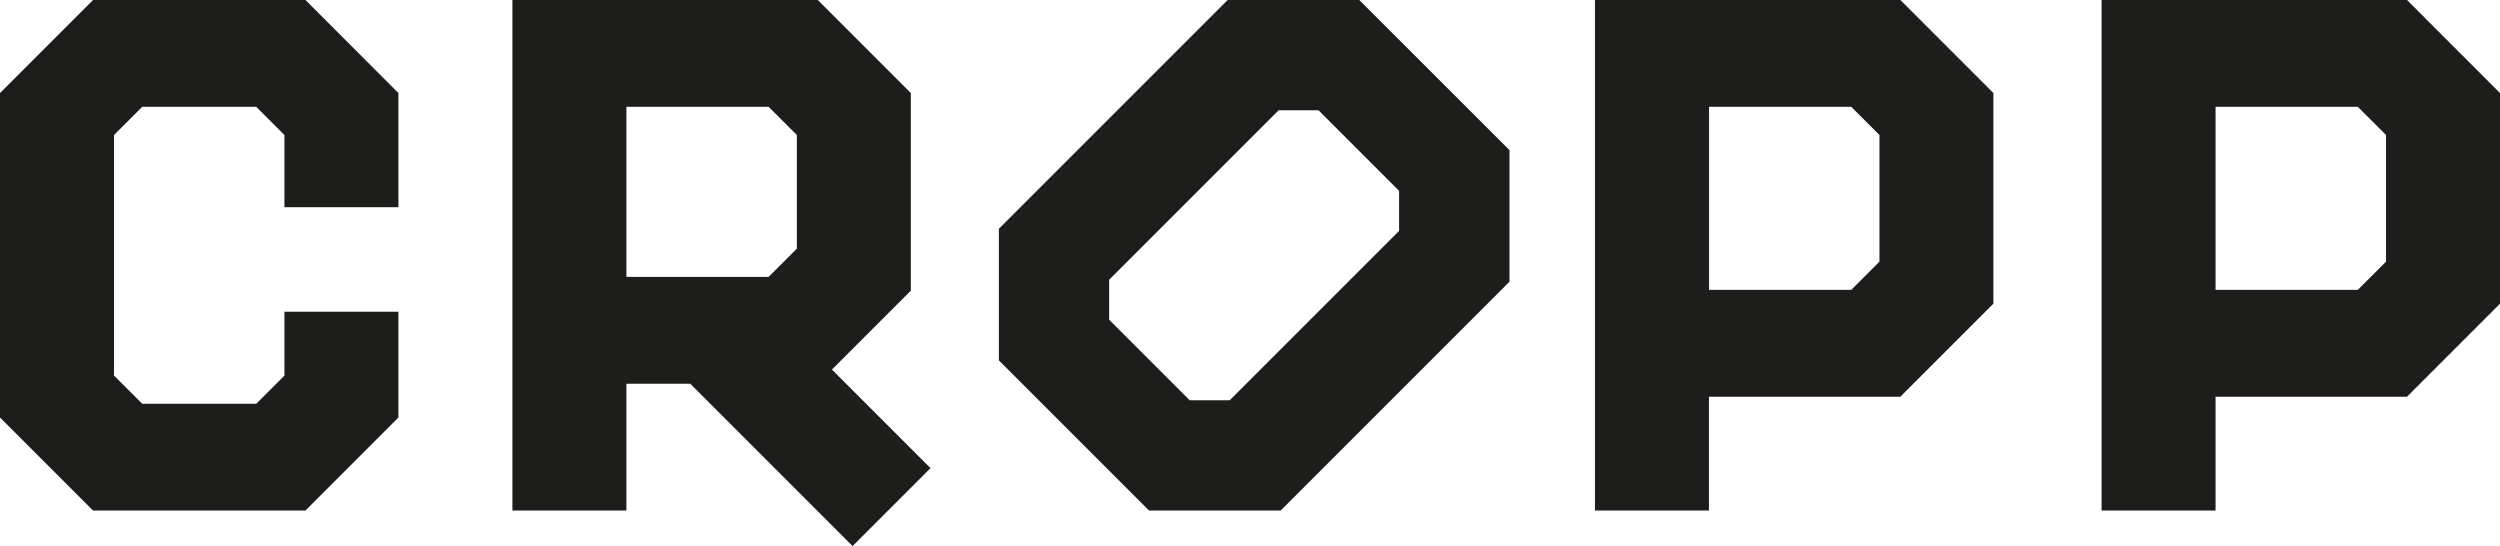 <?xml version="1.0" encoding="UTF-8"?>
<svg id="Vrstva_2" data-name="Vrstva 2" xmlns="http://www.w3.org/2000/svg" viewBox="0 0 513.21 112.1">
  <defs>
    <style>
      .cls-1 {
        fill: #1d1d1b;
      }
    </style>
  </defs>
  <g id="Warstwa_1" data-name="Warstwa 1">
    <g>
      <path class="cls-1" d="M279.03,0h-27.01l-46.97,46.97v27.01l30.83,30.83h27.01l46.98-46.98v-27.01L279.03,0ZM287.22,47.38l-34.79,34.79h-8.2l-16.54-16.54v-8.2l34.79-34.79h8.19l16.54,16.54v8.2Z"/>
      <path class="cls-1" d="M494.12,0h-62.7v104.81h23.4v-23.37h39.29l19.1-19.1V19.1L494.12,0ZM489.81,53.72l-5.8,5.79h-29.19V21.92h29.19l5.8,5.79v26.01Z"/>
      <polygon class="cls-1" points="58.39 77.1 52.6 82.89 29.2 82.89 23.4 77.1 23.4 27.72 29.2 21.92 52.6 21.92 58.39 27.72 58.39 42.53 81.79 42.53 81.79 19.1 62.7 0 19.1 0 0 19.1 0 85.71 19.1 104.81 62.7 104.81 81.79 85.71 81.79 64 58.39 64 58.39 77.1"/>
      <path class="cls-1" d="M191.01,96.1l-20.23-20.23,16.2-16.2V19.1L167.89,0h-62.7v104.81h23.4v-26.04h13.1l33.33,33.33,15.99-15.99ZM128.59,21.92h29.19l5.8,5.79v23.34l-5.8,5.79h-29.19V21.92Z"/>
      <path class="cls-1" d="M390.12,0h-62.7v104.81h23.4v-23.37h39.29l19.1-19.1V19.1L390.12,0ZM385.82,53.72l-5.79,5.79h-29.19V21.92h29.19l5.79,5.79v26.01Z"/>
    </g>
  </g>
</svg>